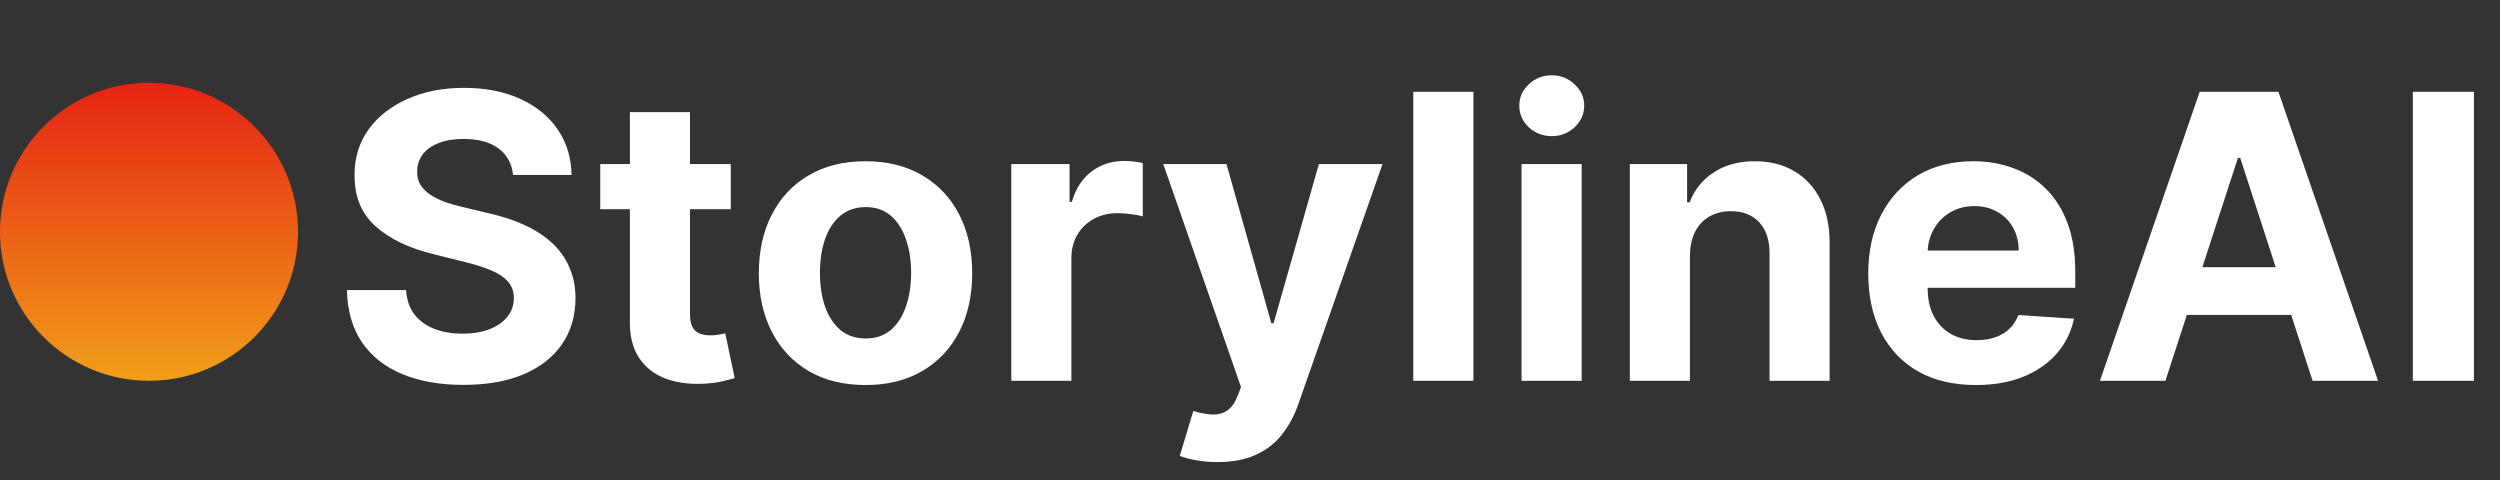 <svg width="151" height="29" viewBox="0 0 151 29" fill="none" xmlns="http://www.w3.org/2000/svg">
<rect x="0" y="0" width="151" height="29" fill="#333333" stroke="none"/>
<path d="M30.986 10.565C30.918 9.878 30.625 9.344 30.108 8.963C29.591 8.582 28.889 8.392 28.003 8.392C27.401 8.392 26.892 8.477 26.477 8.648C26.062 8.812 25.744 9.043 25.523 9.338C25.307 9.634 25.199 9.969 25.199 10.344C25.188 10.656 25.253 10.929 25.395 11.162C25.543 11.395 25.744 11.597 26 11.767C26.256 11.932 26.551 12.077 26.886 12.202C27.222 12.321 27.579 12.423 27.96 12.508L29.528 12.883C30.29 13.054 30.989 13.281 31.625 13.565C32.261 13.849 32.812 14.199 33.278 14.614C33.744 15.028 34.105 15.517 34.361 16.079C34.622 16.642 34.756 17.287 34.761 18.014C34.756 19.082 34.483 20.009 33.943 20.793C33.409 21.571 32.636 22.176 31.625 22.608C30.619 23.034 29.406 23.247 27.986 23.247C26.577 23.247 25.349 23.031 24.304 22.599C23.264 22.168 22.452 21.528 21.866 20.682C21.287 19.829 20.983 18.776 20.954 17.52H24.526C24.565 18.105 24.733 18.594 25.028 18.986C25.329 19.372 25.73 19.665 26.23 19.864C26.736 20.057 27.307 20.153 27.943 20.153C28.568 20.153 29.111 20.062 29.571 19.881C30.037 19.699 30.398 19.446 30.653 19.122C30.909 18.798 31.037 18.426 31.037 18.006C31.037 17.614 30.921 17.284 30.688 17.017C30.46 16.75 30.125 16.523 29.682 16.335C29.244 16.148 28.707 15.977 28.071 15.824L26.171 15.347C24.699 14.989 23.537 14.429 22.685 13.668C21.832 12.906 21.409 11.881 21.415 10.591C21.409 9.534 21.69 8.611 22.259 7.821C22.832 7.031 23.619 6.415 24.619 5.972C25.619 5.528 26.756 5.307 28.028 5.307C29.324 5.307 30.454 5.528 31.421 5.972C32.392 6.415 33.148 7.031 33.688 7.821C34.227 8.611 34.506 9.526 34.523 10.565H30.986ZM44.139 9.909V12.636H36.255V9.909H44.139ZM38.045 6.773H41.675V18.977C41.675 19.312 41.727 19.574 41.829 19.761C41.931 19.943 42.073 20.071 42.255 20.145C42.443 20.219 42.658 20.256 42.903 20.256C43.073 20.256 43.244 20.241 43.414 20.213C43.584 20.179 43.715 20.153 43.806 20.136L44.377 22.838C44.195 22.895 43.94 22.96 43.61 23.034C43.281 23.114 42.88 23.162 42.408 23.179C41.533 23.213 40.766 23.097 40.107 22.829C39.454 22.562 38.945 22.148 38.582 21.585C38.218 21.023 38.039 20.312 38.045 19.454V6.773ZM52.278 23.256C50.954 23.256 49.809 22.974 48.843 22.412C47.883 21.844 47.141 21.054 46.619 20.043C46.096 19.026 45.834 17.847 45.834 16.506C45.834 15.153 46.096 13.972 46.619 12.96C47.141 11.943 47.883 11.153 48.843 10.591C49.809 10.023 50.954 9.739 52.278 9.739C53.602 9.739 54.744 10.023 55.704 10.591C56.67 11.153 57.414 11.943 57.937 12.96C58.459 13.972 58.721 15.153 58.721 16.506C58.721 17.847 58.459 19.026 57.937 20.043C57.414 21.054 56.67 21.844 55.704 22.412C54.744 22.974 53.602 23.256 52.278 23.256ZM52.295 20.443C52.897 20.443 53.4 20.273 53.803 19.932C54.207 19.585 54.511 19.114 54.715 18.517C54.925 17.921 55.031 17.241 55.031 16.48C55.031 15.719 54.925 15.04 54.715 14.443C54.511 13.847 54.207 13.375 53.803 13.028C53.4 12.682 52.897 12.508 52.295 12.508C51.687 12.508 51.175 12.682 50.761 13.028C50.352 13.375 50.042 13.847 49.832 14.443C49.627 15.04 49.525 15.719 49.525 16.48C49.525 17.241 49.627 17.921 49.832 18.517C50.042 19.114 50.352 19.585 50.761 19.932C51.175 20.273 51.687 20.443 52.295 20.443ZM61.082 23V9.909H64.602V12.193H64.738C64.977 11.381 65.377 10.767 65.94 10.352C66.502 9.932 67.15 9.722 67.883 9.722C68.065 9.722 68.261 9.733 68.471 9.756C68.681 9.778 68.866 9.81 69.025 9.849V13.071C68.854 13.02 68.619 12.974 68.317 12.935C68.016 12.895 67.741 12.875 67.491 12.875C66.957 12.875 66.479 12.992 66.059 13.224C65.644 13.452 65.315 13.77 65.07 14.179C64.832 14.588 64.712 15.06 64.712 15.594V23H61.082ZM73.542 27.909C73.082 27.909 72.65 27.872 72.246 27.798C71.849 27.73 71.519 27.642 71.258 27.534L72.076 24.824C72.502 24.954 72.886 25.026 73.227 25.037C73.573 25.048 73.871 24.969 74.121 24.798C74.377 24.628 74.585 24.338 74.744 23.929L74.957 23.375L70.261 9.909H74.079L76.789 19.523H76.925L79.661 9.909H83.505L78.417 24.415C78.173 25.119 77.84 25.733 77.42 26.256C77.005 26.784 76.479 27.19 75.843 27.474C75.207 27.764 74.44 27.909 73.542 27.909ZM88.994 5.545V23H85.363V5.545H88.994ZM91.902 23V9.909H95.533V23H91.902ZM93.726 8.222C93.186 8.222 92.723 8.043 92.337 7.685C91.956 7.321 91.766 6.886 91.766 6.381C91.766 5.881 91.956 5.452 92.337 5.094C92.723 4.73 93.186 4.548 93.726 4.548C94.266 4.548 94.726 4.73 95.106 5.094C95.493 5.452 95.686 5.881 95.686 6.381C95.686 6.886 95.493 7.321 95.106 7.685C94.726 8.043 94.266 8.222 93.726 8.222ZM102.072 15.432V23H98.441V9.909H101.901V12.219H102.055C102.344 11.457 102.83 10.855 103.512 10.412C104.194 9.963 105.021 9.739 105.992 9.739C106.901 9.739 107.694 9.938 108.37 10.335C109.046 10.733 109.572 11.301 109.947 12.04C110.322 12.773 110.509 13.648 110.509 14.665V23H106.879V15.312C106.884 14.511 106.68 13.886 106.265 13.438C105.85 12.983 105.279 12.756 104.552 12.756C104.063 12.756 103.631 12.861 103.256 13.071C102.887 13.281 102.597 13.588 102.387 13.992C102.183 14.389 102.077 14.869 102.072 15.432ZM119.337 23.256C117.99 23.256 116.831 22.983 115.859 22.438C114.893 21.886 114.149 21.108 113.626 20.102C113.104 19.091 112.842 17.895 112.842 16.514C112.842 15.168 113.104 13.986 113.626 12.969C114.149 11.952 114.885 11.159 115.834 10.591C116.788 10.023 117.908 9.739 119.192 9.739C120.055 9.739 120.859 9.878 121.604 10.156C122.354 10.429 123.007 10.841 123.564 11.392C124.126 11.943 124.564 12.636 124.876 13.472C125.189 14.301 125.345 15.273 125.345 16.386V17.384H114.291V15.133H121.928C121.928 14.611 121.814 14.148 121.587 13.744C121.359 13.341 121.044 13.026 120.641 12.798C120.243 12.565 119.78 12.449 119.251 12.449C118.7 12.449 118.212 12.577 117.786 12.832C117.365 13.082 117.036 13.421 116.797 13.847C116.558 14.267 116.436 14.736 116.43 15.253V17.392C116.43 18.04 116.55 18.599 116.788 19.071C117.033 19.543 117.376 19.906 117.82 20.162C118.263 20.418 118.788 20.546 119.396 20.546C119.8 20.546 120.169 20.489 120.504 20.375C120.839 20.261 121.126 20.091 121.365 19.864C121.604 19.636 121.786 19.358 121.911 19.028L125.268 19.25C125.098 20.057 124.749 20.761 124.22 21.364C123.697 21.96 123.021 22.426 122.192 22.761C121.368 23.091 120.416 23.256 119.337 23.256ZM130.791 23H126.837L132.862 5.545H137.618L143.635 23H139.68L135.308 9.534H135.172L130.791 23ZM130.544 16.139H139.885V19.02H130.544V16.139ZM149.426 5.545V23H145.736V5.545H149.426Z" fill="white"/>
<circle cx="9" cy="14" r="9" fill="url(#paint0_linear_150_5)"/>
<defs>
<linearGradient id="paint0_linear_150_5" x1="9" y1="5" x2="9" y2="23" gradientUnits="userSpaceOnUse">
<stop stop-color="#E62314"/>
<stop offset="1" stop-color="#F19E18"/>
</linearGradient>
</defs>
</svg>
